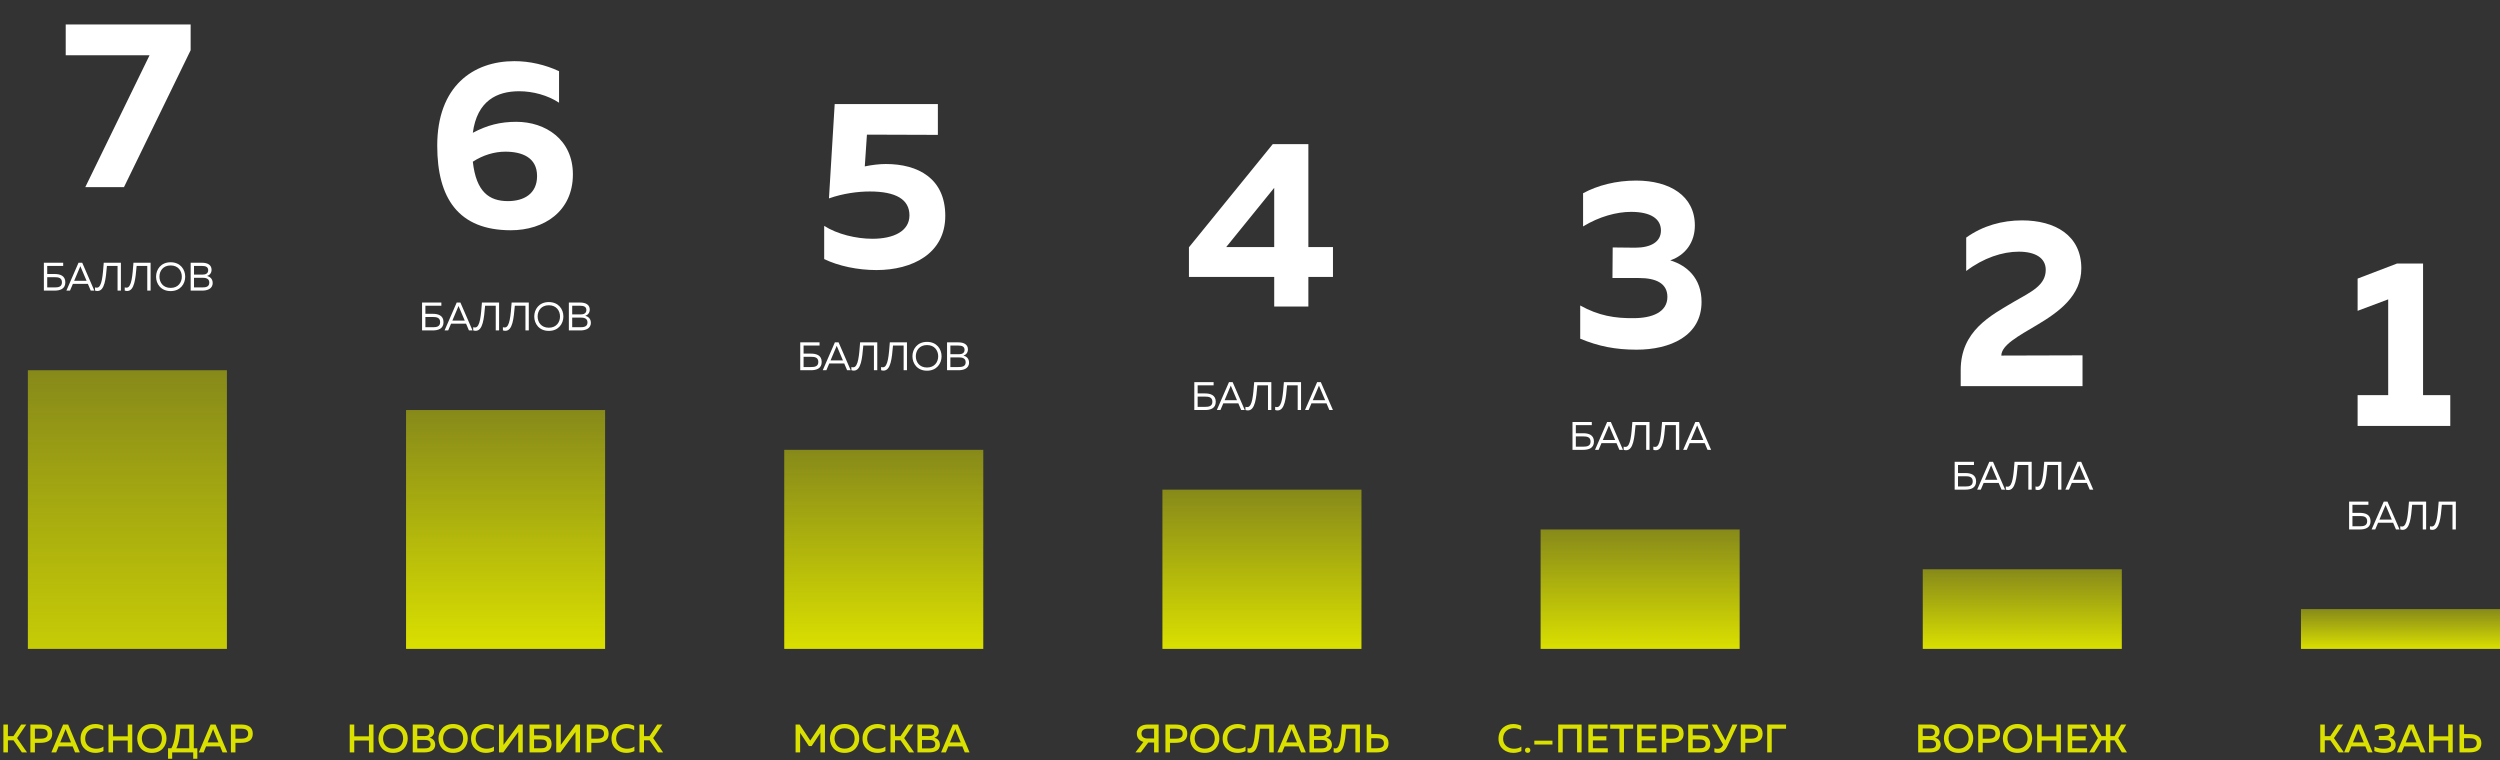 <?xml version="1.0" encoding="UTF-8"?> <svg xmlns="http://www.w3.org/2000/svg" width="628" height="191" viewBox="0 0 628 191" fill="none"><rect x="0" y="0" width="628" height="191" fill="#333333" stroke="none"/> <rect x="7" y="93" width="50" height="70" fill="url(#paint0_linear_11_2)"></rect> <path d="M1.99 189H0.85V182H1.99V184.92H3.37L5.32 182H6.61L4.29 185.41L6.79 189H5.5L3.39 185.97H1.99V189ZM7.627 182H10.127C11.787 182 13.117 182.52 13.117 184.3C13.117 186.08 11.787 186.6 10.127 186.6H8.767V189H7.627V182ZM11.957 184.3C11.957 183.28 11.157 183.04 10.187 183.04H8.767V185.56H10.187C11.147 185.56 11.957 185.32 11.957 184.3ZM14.112 189H12.902L15.862 182H17.112L20.062 189H18.862L18.242 187.49H14.732L14.112 189ZM16.352 183.5L15.122 186.49H17.842L16.612 183.5C16.572 183.39 16.532 183.28 16.482 183.11C16.432 183.28 16.392 183.39 16.352 183.5ZM20.235 185.56C20.235 183.07 22.105 181.87 23.945 181.87C24.645 181.87 25.334 182.03 25.934 182.33V183.44C25.445 183.1 24.794 182.92 24.134 182.92C22.794 182.92 21.404 183.71 21.395 185.56C21.395 187.28 22.814 188.08 24.154 188.08C24.875 188.08 25.524 187.89 25.985 187.54V188.67C25.395 188.96 24.695 189.13 23.954 189.13C22.145 189.13 20.224 187.95 20.235 185.56ZM32.086 182H33.226V189H32.086V186.02H28.396V189H27.256V182H28.396V184.97H32.086V182ZM34.472 185.5C34.472 183.65 35.682 181.87 38.152 181.87C40.612 181.87 41.832 183.65 41.832 185.5C41.832 187.35 40.612 189.13 38.152 189.13C35.682 189.13 34.472 187.35 34.472 185.5ZM40.672 185.5C40.672 184.16 39.852 182.94 38.152 182.94C36.462 182.94 35.632 184.16 35.632 185.5C35.632 186.84 36.462 188.06 38.152 188.06C39.852 188.06 40.672 186.84 40.672 185.5ZM43.252 190.59H42.212V187.96H43.052C43.942 186.34 44.172 184.06 44.172 182H48.682V187.96H49.572V190.59H48.532V189H43.252V190.59ZM45.292 183.05C45.182 184.79 44.952 186.69 44.292 187.96H47.542V183.05H45.292ZM51.153 189H49.943L52.903 182H54.153L57.103 189H55.903L55.283 187.49H51.773L51.153 189ZM53.393 183.5L52.163 186.49H54.883L53.653 183.5C53.613 183.39 53.573 183.28 53.523 183.11C53.473 183.28 53.433 183.39 53.393 183.5ZM58.008 182H60.508C62.168 182 63.498 182.52 63.498 184.3C63.498 186.08 62.168 186.6 60.508 186.6H59.148V189H58.008V182ZM62.338 184.3C62.338 183.28 61.538 183.04 60.568 183.04H59.148V185.56H60.568C61.528 185.56 62.338 185.32 62.338 184.3Z" fill="#DAE000"></path> <path d="M92.68 182H93.82V189H92.68V186.02H88.99V189H87.85V182H88.99V184.97H92.68V182ZM95.066 185.5C95.066 183.65 96.276 181.87 98.746 181.87C101.206 181.87 102.426 183.65 102.426 185.5C102.426 187.35 101.206 189.13 98.746 189.13C96.276 189.13 95.066 187.35 95.066 185.5ZM101.266 185.5C101.266 184.16 100.446 182.94 98.746 182.94C97.056 182.94 96.226 184.16 96.226 185.5C96.226 186.84 97.056 188.06 98.746 188.06C100.446 188.06 101.266 186.84 101.266 185.5ZM103.68 182H106.64C108.1 182 109.04 182.58 109.04 183.77C109.04 184.62 108.53 185.12 107.94 185.31C108.57 185.49 109.32 185.97 109.32 187.06C109.32 188.65 107.77 189 106.66 189H103.68V182ZM108.16 186.94C108.16 186.01 107.34 185.87 106.71 185.87H104.82V188H106.55C107.33 188 108.16 187.91 108.16 186.94ZM107.88 183.95C107.88 183.25 107.36 182.99 106.52 182.99H104.82V184.9L106.68 184.91C107.34 184.91 107.88 184.63 107.88 183.95ZM110.144 185.5C110.144 183.65 111.354 181.87 113.824 181.87C116.284 181.87 117.504 183.65 117.504 185.5C117.504 187.35 116.284 189.13 113.824 189.13C111.354 189.13 110.144 187.35 110.144 185.5ZM116.344 185.5C116.344 184.16 115.524 182.94 113.824 182.94C112.134 182.94 111.304 184.16 111.304 185.5C111.304 186.84 112.134 188.06 113.824 188.06C115.524 188.06 116.344 186.84 116.344 185.5ZM118.328 185.56C118.328 183.07 120.198 181.87 122.038 181.87C122.738 181.87 123.428 182.03 124.028 182.33V183.44C123.538 183.1 122.888 182.92 122.228 182.92C120.888 182.92 119.498 183.71 119.488 185.56C119.488 187.28 120.908 188.08 122.248 188.08C122.968 188.08 123.618 187.89 124.078 187.54V188.67C123.488 188.96 122.788 189.13 122.048 189.13C120.238 189.13 118.318 187.95 118.328 185.56ZM131.32 189H130.18V184.64C130.18 184.39 130.18 184.12 130.19 183.88L126.42 189H125.35V182H126.49V186.35C126.49 186.61 126.49 186.88 126.48 187.12L130.25 182H131.32V189ZM134.156 184.72H135.876C137.206 184.72 138.556 185.14 138.556 186.87C138.556 188.59 137.206 189 135.876 189H133.016V182H138.006V183.05H134.156V184.72ZM134.156 187.96H135.896C136.646 187.96 137.396 187.83 137.396 186.87C137.396 185.9 136.636 185.76 135.896 185.76H134.156V187.96ZM145.705 189H144.565V184.64C144.565 184.39 144.565 184.12 144.575 183.88L140.805 189H139.735V182H140.875V186.35C140.875 186.61 140.875 186.88 140.865 187.12L144.635 182H145.705V189ZM147.401 182H149.901C151.561 182 152.891 182.52 152.891 184.3C152.891 186.08 151.561 186.6 149.901 186.6H148.541V189H147.401V182ZM151.731 184.3C151.731 183.28 150.931 183.04 149.961 183.04H148.541V185.56H149.961C150.921 185.56 151.731 185.32 151.731 184.3ZM153.611 185.56C153.611 183.07 155.481 181.87 157.321 181.87C158.021 181.87 158.711 182.03 159.311 182.33V183.44C158.821 183.1 158.171 182.92 157.511 182.92C156.171 182.92 154.781 183.71 154.771 185.56C154.771 187.28 156.191 188.08 157.531 188.08C158.251 188.08 158.901 187.89 159.361 187.54V188.67C158.771 188.96 158.071 189.13 157.331 189.13C155.521 189.13 153.601 187.95 153.611 185.56ZM161.773 189H160.633V182H161.773V184.92H163.153L165.103 182H166.393L164.073 185.41L166.573 189H165.283L163.173 185.97H161.773V189Z" fill="#DAE000"></path> <path d="M206.2 182H207.23V189H206.09V184.1L203.88 187.42H203.2L200.99 184.09V189H199.85V182H200.88L203.54 186.01L206.2 182ZM208.482 185.5C208.482 183.65 209.692 181.87 212.162 181.87C214.622 181.87 215.842 183.65 215.842 185.5C215.842 187.35 214.622 189.13 212.162 189.13C209.692 189.13 208.482 187.35 208.482 185.5ZM214.682 185.5C214.682 184.16 213.862 182.94 212.162 182.94C210.472 182.94 209.642 184.16 209.642 185.5C209.642 186.84 210.472 188.06 212.162 188.06C213.862 188.06 214.682 186.84 214.682 185.5ZM216.666 185.56C216.666 183.07 218.536 181.87 220.376 181.87C221.076 181.87 221.766 182.03 222.366 182.33V183.44C221.876 183.1 221.226 182.92 220.566 182.92C219.226 182.92 217.836 183.71 217.826 185.56C217.826 187.28 219.246 188.08 220.586 188.08C221.306 188.08 221.956 187.89 222.416 187.54V188.67C221.826 188.96 221.126 189.13 220.386 189.13C218.576 189.13 216.656 187.95 216.666 185.56ZM224.828 189H223.688V182H224.828V184.92H226.208L228.158 182H229.448L227.128 185.41L229.628 189H228.338L226.228 185.97H224.828V189ZM230.465 182H233.425C234.885 182 235.825 182.58 235.825 183.77C235.825 184.62 235.315 185.12 234.725 185.31C235.355 185.49 236.105 185.97 236.105 187.06C236.105 188.65 234.555 189 233.445 189H230.465V182ZM234.945 186.94C234.945 186.01 234.125 185.87 233.495 185.87H231.605V188H233.335C234.115 188 234.945 187.91 234.945 186.94ZM234.665 183.95C234.665 183.25 234.145 182.99 233.305 182.99H231.605V184.9L233.465 184.91C234.125 184.91 234.665 184.63 234.665 183.95ZM237.604 189H236.394L239.354 182H240.604L243.554 189H242.354L241.734 187.49H238.224L237.604 189ZM239.844 183.5L238.614 186.49H241.334L240.104 183.5C240.064 183.39 240.024 183.28 239.974 183.11C239.924 183.28 239.884 183.39 239.844 183.5Z" fill="#DAE000"></path> <path d="M286.57 189H285.22L287.23 186.37C286.28 186.1 285.58 185.44 285.58 184.28C285.58 182.67 286.88 182 288.32 182H291.05V189H289.91V186.52H288.45L286.57 189ZM286.74 184.28C286.74 185.14 287.42 185.51 288.3 185.51H289.91V183.04H288.3C287.42 183.04 286.74 183.41 286.74 184.28ZM292.754 182H295.254C296.914 182 298.244 182.52 298.244 184.3C298.244 186.08 296.914 186.6 295.254 186.6H293.894V189H292.754V182ZM297.084 184.3C297.084 183.28 296.284 183.04 295.314 183.04H293.894V185.56H295.314C296.274 185.56 297.084 185.32 297.084 184.3ZM298.945 185.5C298.945 183.65 300.155 181.87 302.625 181.87C305.085 181.87 306.305 183.65 306.305 185.5C306.305 187.35 305.085 189.13 302.625 189.13C300.155 189.13 298.945 187.35 298.945 185.5ZM305.145 185.5C305.145 184.16 304.325 182.94 302.625 182.94C300.935 182.94 300.105 184.16 300.105 185.5C300.105 186.84 300.935 188.06 302.625 188.06C304.325 188.06 305.145 186.84 305.145 185.5ZM307.129 185.56C307.129 183.07 308.999 181.87 310.839 181.87C311.539 181.87 312.229 182.03 312.829 182.33V183.44C312.339 183.1 311.689 182.92 311.029 182.92C309.689 182.92 308.299 183.71 308.289 185.56C308.289 187.28 309.709 188.08 311.049 188.08C311.769 188.08 312.419 187.89 312.879 187.54V188.67C312.289 188.96 311.589 189.13 310.849 189.13C309.039 189.13 307.119 187.95 307.129 185.56ZM315.431 182H319.961V189H318.821V183.05H316.501C316.231 186.15 315.951 189.09 314.061 189.1C313.851 189.1 313.621 189.06 313.371 188.98V187.93C313.511 187.98 313.641 188 313.851 188C315.081 187.96 315.211 184.8 315.431 182ZM322.081 189H320.871L323.831 182H325.081L328.031 189H326.831L326.211 187.49H322.701L322.081 189ZM324.321 183.5L323.091 186.49H325.811L324.581 183.5C324.541 183.39 324.501 183.28 324.451 183.11C324.401 183.28 324.361 183.39 324.321 183.5ZM328.936 182H331.896C333.356 182 334.296 182.58 334.296 183.77C334.296 184.62 333.786 185.12 333.196 185.31C333.826 185.49 334.576 185.97 334.576 187.06C334.576 188.65 333.026 189 331.916 189H328.936V182ZM333.416 186.94C333.416 186.01 332.596 185.87 331.966 185.87H330.076V188H331.806C332.586 188 333.416 187.91 333.416 186.94ZM333.136 183.95C333.136 183.25 332.616 182.99 331.776 182.99H330.076V184.9L331.936 184.91C332.596 184.91 333.136 184.63 333.136 183.95ZM337.081 182H341.611V189H340.471V183.05H338.151C337.881 186.15 337.601 189.09 335.711 189.1C335.501 189.1 335.271 189.06 335.021 188.98V187.93C335.161 187.98 335.291 188 335.501 188C336.731 187.96 336.861 184.8 337.081 182ZM345.811 189H343.311V182H344.451V184.4H345.811C347.471 184.41 348.801 184.92 348.801 186.7C348.801 188.47 347.471 189 345.811 189ZM344.451 185.44V187.96H345.871C346.841 187.96 347.641 187.72 347.641 186.7C347.641 185.68 346.831 185.44 345.871 185.44H344.451Z" fill="#DAE000"></path> <path d="M376.42 185.56C376.42 183.07 378.29 181.87 380.13 181.87C380.83 181.87 381.52 182.03 382.12 182.33V183.44C381.63 183.1 380.98 182.92 380.32 182.92C378.98 182.92 377.59 183.71 377.58 185.56C377.58 187.28 379 188.08 380.34 188.08C381.06 188.08 381.71 187.89 382.17 187.54V188.67C381.58 188.96 380.88 189.13 380.14 189.13C378.33 189.13 376.41 187.95 376.42 185.56ZM384.422 188.45C384.422 188.9 384.112 189.11 383.752 189.11C383.392 189.11 383.072 188.9 383.072 188.45C383.072 188.02 383.392 187.81 383.752 187.81C384.112 187.81 384.422 188.02 384.422 188.45ZM389.978 187.02H385.418V186.06H389.978V187.02ZM392.56 189H391.42V182H397.3V189H396.16V183.05H392.56V189ZM398.998 182H403.818V183.04H400.138V184.95H403.518V185.99H400.138V187.96H403.878V189H398.998V182ZM404.48 182H410.25V183.05H407.94V189H406.8V183.05H404.48V182ZM411.245 182H416.065V183.04H412.385V184.95H415.765V185.99H412.385V187.96H416.125V189H411.245V182ZM417.436 182H419.936C421.596 182 422.926 182.52 422.926 184.3C422.926 186.08 421.596 186.6 419.936 186.6H418.576V189H417.436V182ZM421.766 184.3C421.766 183.28 420.966 183.04 419.996 183.04H418.576V185.56H419.996C420.956 185.56 421.766 185.32 421.766 184.3ZM425.217 184.72H426.937C428.267 184.72 429.617 185.14 429.617 186.87C429.617 188.59 428.267 189 426.937 189H424.077V182H429.067V183.05H425.217V184.72ZM425.217 187.96H426.957C427.707 187.96 428.457 187.83 428.457 186.87C428.457 185.9 427.697 185.76 426.957 185.76H425.217V187.96ZM433.905 187.41C433.285 188.74 432.485 189.13 431.655 189.13C431.335 189.13 430.985 189.07 430.655 188.97V187.96C430.895 188.04 431.185 188.09 431.465 188.09C432.045 188.09 432.425 187.87 432.705 187.31L432.835 187.05L429.995 182H431.265L433.415 186L435.205 182H436.445L433.905 187.41ZM437.28 182H439.78C441.44 182 442.77 182.52 442.77 184.3C442.77 186.08 441.44 186.6 439.78 186.6H438.42V189H437.28V182ZM441.61 184.3C441.61 183.28 440.81 183.04 439.84 183.04H438.42V185.56H439.84C440.8 185.56 441.61 185.32 441.61 184.3ZM445.06 189H443.92V182H448.66V183.05H445.06V189Z" fill="#DAE000"></path> <path d="M481.85 182H484.81C486.27 182 487.21 182.58 487.21 183.77C487.21 184.62 486.7 185.12 486.11 185.31C486.74 185.49 487.49 185.97 487.49 187.06C487.49 188.65 485.94 189 484.83 189H481.85V182ZM486.33 186.94C486.33 186.01 485.51 185.87 484.88 185.87H482.99V188H484.72C485.5 188 486.33 187.91 486.33 186.94ZM486.05 183.95C486.05 183.25 485.53 182.99 484.69 182.99H482.99V184.9L484.85 184.91C485.51 184.91 486.05 184.63 486.05 183.95ZM488.314 185.5C488.314 183.65 489.524 181.87 491.994 181.87C494.454 181.87 495.674 183.65 495.674 185.5C495.674 187.35 494.454 189.13 491.994 189.13C489.524 189.13 488.314 187.35 488.314 185.5ZM494.514 185.5C494.514 184.16 493.694 182.94 491.994 182.94C490.304 182.94 489.474 184.16 489.474 185.5C489.474 186.84 490.304 188.06 491.994 188.06C493.694 188.06 494.514 186.84 494.514 185.5ZM496.928 182H499.428C501.088 182 502.418 182.52 502.418 184.3C502.418 186.08 501.088 186.6 499.428 186.6H498.068V189H496.928V182ZM501.258 184.3C501.258 183.28 500.458 183.04 499.488 183.04H498.068V185.56H499.488C500.448 185.56 501.258 185.32 501.258 184.3ZM503.119 185.5C503.119 183.65 504.329 181.87 506.799 181.87C509.259 181.87 510.479 183.65 510.479 185.5C510.479 187.35 509.259 189.13 506.799 189.13C504.329 189.13 503.119 187.35 503.119 185.5ZM509.319 185.5C509.319 184.16 508.499 182.94 506.799 182.94C505.109 182.94 504.279 184.16 504.279 185.5C504.279 186.84 505.109 188.06 506.799 188.06C508.499 188.06 509.319 186.84 509.319 185.5ZM516.563 182H517.703V189H516.563V186.02H512.873V189H511.733V182H512.873V184.97H516.563V182ZM519.399 182H524.219V183.04H520.539V184.95H523.919V185.99H520.539V187.96H524.279V189H519.399V182ZM526.09 189H524.8L526.99 185.41L524.98 182H526.26L527.91 184.92H528.98V182H530.12V184.92H531.18L532.83 182H534.12L532.1 185.41L534.29 189H533.01L531.17 185.97H530.12V189H528.98V185.97H527.92L526.09 189Z" fill="#DAE000"></path> <path d="M583.99 189H582.85V182H583.99V184.92H585.37L587.32 182H588.61L586.29 185.41L588.79 189H587.5L585.39 185.97H583.99V189ZM590.047 189H588.837L591.797 182H593.047L595.997 189H594.797L594.177 187.49H590.667L590.047 189ZM592.287 183.5L591.057 186.49H593.777L592.547 183.5C592.507 183.39 592.467 183.28 592.417 183.11C592.367 183.28 592.327 183.39 592.287 183.5ZM601.803 187.1C601.803 188.64 600.323 189.13 598.983 189.13C598.093 189.13 597.293 189 596.443 188.68V187.57C597.283 187.97 598.073 188.08 598.893 188.07C599.753 188.07 600.643 187.85 600.643 186.96C600.643 186.12 599.853 185.9 599.053 185.9H597.553V184.86H598.953C599.803 184.86 600.363 184.54 600.363 183.91C600.363 183.19 599.733 182.93 598.753 182.93C598.033 182.92 597.363 183.06 596.563 183.44V182.32C597.323 182 598.053 181.87 598.843 181.87C600.403 181.87 601.523 182.48 601.523 183.75C601.523 184.56 601.043 185.1 600.383 185.32C601.063 185.48 601.803 186.01 601.803 187.1ZM603.309 189H602.099L605.059 182H606.309L609.259 189H608.059L607.439 187.49H603.929L603.309 189ZM605.549 183.5L604.319 186.49H607.039L605.809 183.5C605.769 183.39 605.729 183.28 605.679 183.11C605.629 183.28 605.589 183.39 605.549 183.5ZM614.994 182H616.134V189H614.994V186.02H611.304V189H610.164V182H611.304V184.97H614.994V182ZM620.33 189H617.83V182H618.97V184.4H620.33C621.99 184.41 623.32 184.92 623.32 186.7C623.32 188.47 621.99 189 620.33 189ZM618.97 185.44V187.96H620.39C621.36 187.96 622.16 187.72 622.16 186.7C622.16 185.68 621.35 185.44 620.39 185.44H618.97Z" fill="#DAE000"></path> <rect x="102" y="103" width="50" height="60" fill="url(#paint1_linear_11_2)"></rect> <rect x="197" y="113" width="50" height="50" fill="url(#paint2_linear_11_2)"></rect> <rect x="292" y="123" width="50" height="40" fill="url(#paint3_linear_11_2)"></rect> <rect x="387" y="133" width="50" height="30" fill="url(#paint4_linear_11_2)"></rect> <rect x="483" y="143" width="50" height="20" fill="url(#paint5_linear_11_2)"></rect> <rect x="578" y="153" width="50" height="10" fill="url(#paint6_linear_11_2)"></rect> <path d="M16.508 6.14H47.888V12.62L31.148 47H21.428L37.568 13.88H16.508V6.14Z" fill="white"></path> <path d="M118.772 33.36C122.372 31.44 125.672 30.6 129.692 30.6C137.012 30.6 143.912 35.04 143.912 43.8C143.912 53.1 136.652 57.84 128.312 57.84C115.172 57.84 109.832 49.8 109.832 36.6C109.832 21.66 118.832 15.36 129.212 15.36C133.052 15.36 136.952 16.26 140.432 17.88V25.8C137.612 23.94 133.892 22.92 130.412 22.92C124.892 22.92 119.852 25.26 118.772 33.36ZM118.772 40.62C119.612 48.24 122.912 50.52 127.592 50.52C131.552 50.52 134.912 48.72 134.912 44.22C134.912 39.54 131.132 38.1 126.932 38.1C124.232 38.1 121.352 38.94 118.772 40.62Z" fill="white"></path> <path d="M209.674 26.14H235.594V33.88L217.774 33.82L217.234 41.8C218.974 41.44 220.834 41.2 222.514 41.2C230.674 41.2 237.454 44.86 237.454 54.22C237.454 63.7 229.174 67.84 220.174 67.84C215.434 67.84 210.634 66.82 207.034 65.08V56.74C210.334 58.84 215.074 59.98 219.154 59.98C224.494 59.98 228.454 58.06 228.454 54.1C228.454 50.08 225.034 48.1 218.494 48.1C215.554 48.1 211.774 48.58 208.234 49.84L209.674 26.14Z" fill="white"></path> <path d="M319.722 36.2H328.662V62.06H334.842V69.56H328.662V77H320.082V69.56H298.662V62.12L319.722 36.2ZM320.082 62.06V47.18L308.022 62.06H320.082Z" fill="white"></path> <path d="M425.749 56.64C425.749 60.84 423.409 64.08 419.569 65.4C423.709 66.66 427.429 69.84 427.429 75.84C427.429 84.42 419.509 87.84 411.109 87.84C405.829 87.84 401.569 87 396.949 85.08V76.74C401.569 79.32 405.709 79.98 410.389 79.92C415.009 79.92 418.849 78.42 418.849 74.58C418.849 71.1 415.849 69.84 411.769 69.84H405.049L405.109 62.16L410.749 62.22C414.769 62.22 417.229 60.72 417.229 57.9C417.229 54.96 414.649 53.22 409.729 53.22C406.069 53.22 401.689 54.42 397.669 56.88V48.54C401.329 46.56 405.949 45.36 410.989 45.36C419.449 45.36 425.749 49.2 425.749 56.64Z" fill="white"></path> <path d="M493.909 59.68C498.109 56.68 502.969 55.36 507.949 55.36C516.169 55.36 522.829 59.08 522.829 67.42C522.829 74.32 517.129 78.4 511.789 81.58C506.929 84.46 502.789 86.68 502.729 89.32L523.129 89.26V97H492.529V92.98C492.529 83.14 499.969 79.3 505.969 75.76C510.229 73.3 513.889 71.68 513.889 67.78C513.889 64.78 511.249 63.22 507.109 63.22C503.029 63.22 498.229 64.78 493.909 68.08V59.68Z" fill="white"></path> <path d="M602.132 66.2H608.672V99.26H615.512V107H592.232V99.26H599.912V75.2L592.232 78.08V69.98L602.132 66.2Z" fill="white"></path> <path d="M11.861 68.83H13.721C15.011 68.83 16.411 69.21 16.411 70.92C16.411 72.63 15.011 73 13.721 73H11.021V66H15.871V66.8H11.861V68.83ZM11.861 72.2H13.761C14.651 72.2 15.561 72.06 15.561 70.92C15.561 69.77 14.641 69.63 13.761 69.63H11.861V72.2ZM17.584 73H16.674L19.724 66H20.654L23.695 73H22.794L22.075 71.31H18.305L17.584 73ZM20.075 67.13L18.634 70.53H21.744L20.294 67.13C20.255 67.04 20.224 66.96 20.184 66.86C20.145 66.96 20.114 67.04 20.075 67.13ZM26.061 66H30.371V73H29.531V66.8H26.861C26.581 69.99 26.321 73.09 24.491 73.1C24.301 73.1 24.091 73.07 23.871 72.99V72.19C24.011 72.24 24.131 72.26 24.351 72.26C25.621 72.26 25.821 69.09 26.061 66ZM33.522 66H37.832V73H36.992V66.8H34.322C34.042 69.99 33.782 73.09 31.952 73.1C31.762 73.1 31.552 73.07 31.332 72.99V72.19C31.472 72.24 31.592 72.26 31.812 72.26C33.082 72.26 33.282 69.09 33.522 66ZM39.203 69.5C39.203 67.69 40.413 65.88 42.863 65.88C45.313 65.88 46.523 67.69 46.523 69.5C46.523 71.31 45.313 73.12 42.863 73.12C40.413 73.12 39.203 71.31 39.203 69.5ZM45.673 69.5C45.673 68.06 44.763 66.68 42.863 66.68C40.963 66.68 40.053 68.06 40.053 69.5C40.053 70.94 40.963 72.32 42.863 72.32C44.763 72.32 45.673 70.94 45.673 69.5ZM47.896 66H50.766C52.196 66 53.146 66.59 53.146 67.77C53.146 68.66 52.576 69.16 52.026 69.32C52.606 69.48 53.426 69.94 53.426 71.08C53.426 72.67 51.866 73 50.846 73H47.896V66ZM52.576 70.99C52.576 69.9 51.576 69.78 50.906 69.78H48.736V72.2H50.676C51.556 72.2 52.576 72.14 52.576 70.99ZM52.296 67.89C52.296 67.06 51.686 66.8 50.696 66.8H48.736V68.98H50.926C51.656 68.98 52.296 68.69 52.296 67.89Z" fill="white"></path> <path d="M106.861 78.83H108.721C110.011 78.83 111.411 79.21 111.411 80.92C111.411 82.63 110.011 83 108.721 83H106.021V76H110.871V76.8H106.861V78.83ZM106.861 82.2H108.761C109.651 82.2 110.561 82.06 110.561 80.92C110.561 79.77 109.641 79.63 108.761 79.63H106.861V82.2ZM112.584 83H111.674L114.724 76H115.654L118.694 83H117.794L117.074 81.31H113.304L112.584 83ZM115.074 77.13L113.634 80.53H116.744L115.294 77.13C115.254 77.04 115.224 76.96 115.184 76.86C115.144 76.96 115.114 77.04 115.074 77.13ZM121.061 76H125.371V83H124.531V76.8H121.861C121.581 79.99 121.321 83.09 119.491 83.1C119.301 83.1 119.091 83.07 118.871 82.99V82.19C119.011 82.24 119.131 82.26 119.351 82.26C120.621 82.26 120.821 79.09 121.061 76ZM128.522 76H132.832V83H131.992V76.8H129.322C129.042 79.99 128.782 83.09 126.952 83.1C126.762 83.1 126.552 83.07 126.332 82.99V82.19C126.472 82.24 126.592 82.26 126.812 82.26C128.082 82.26 128.282 79.09 128.522 76ZM134.203 79.5C134.203 77.69 135.413 75.88 137.863 75.88C140.313 75.88 141.523 77.69 141.523 79.5C141.523 81.31 140.313 83.12 137.863 83.12C135.413 83.12 134.203 81.31 134.203 79.5ZM140.673 79.5C140.673 78.06 139.763 76.68 137.863 76.68C135.963 76.68 135.053 78.06 135.053 79.5C135.053 80.94 135.963 82.32 137.863 82.32C139.763 82.32 140.673 80.94 140.673 79.5ZM142.896 76H145.766C147.196 76 148.146 76.59 148.146 77.77C148.146 78.66 147.576 79.16 147.026 79.32C147.606 79.48 148.426 79.94 148.426 81.08C148.426 82.67 146.866 83 145.846 83H142.896V76ZM147.576 80.99C147.576 79.9 146.576 79.78 145.906 79.78H143.736V82.2H145.676C146.556 82.2 147.576 82.14 147.576 80.99ZM147.296 77.89C147.296 77.06 146.686 76.8 145.696 76.8H143.736V78.98H145.926C146.656 78.98 147.296 78.69 147.296 77.89Z" fill="white"></path> <path d="M201.861 88.83H203.721C205.011 88.83 206.411 89.21 206.411 90.92C206.411 92.63 205.011 93 203.721 93H201.021V86H205.871V86.8H201.861V88.83ZM201.861 92.2H203.761C204.651 92.2 205.561 92.06 205.561 90.92C205.561 89.77 204.641 89.63 203.761 89.63H201.861V92.2ZM207.584 93H206.674L209.724 86H210.654L213.694 93H212.794L212.074 91.31H208.304L207.584 93ZM210.074 87.13L208.634 90.53H211.744L210.294 87.13C210.254 87.04 210.224 86.96 210.184 86.86C210.144 86.96 210.114 87.04 210.074 87.13ZM216.061 86H220.371V93H219.531V86.8H216.861C216.581 89.99 216.321 93.09 214.491 93.1C214.301 93.1 214.091 93.07 213.871 92.99V92.19C214.011 92.24 214.131 92.26 214.351 92.26C215.621 92.26 215.821 89.09 216.061 86ZM223.522 86H227.832V93H226.992V86.8H224.322C224.042 89.99 223.782 93.09 221.952 93.1C221.762 93.1 221.552 93.07 221.332 92.99V92.19C221.472 92.24 221.592 92.26 221.812 92.26C223.082 92.26 223.282 89.09 223.522 86ZM229.203 89.5C229.203 87.69 230.413 85.88 232.863 85.88C235.313 85.88 236.523 87.69 236.523 89.5C236.523 91.31 235.313 93.12 232.863 93.12C230.413 93.12 229.203 91.31 229.203 89.5ZM235.673 89.5C235.673 88.06 234.763 86.68 232.863 86.68C230.963 86.68 230.053 88.06 230.053 89.5C230.053 90.94 230.963 92.32 232.863 92.32C234.763 92.32 235.673 90.94 235.673 89.5ZM237.896 86H240.766C242.196 86 243.146 86.59 243.146 87.77C243.146 88.66 242.576 89.16 242.026 89.32C242.606 89.48 243.426 89.94 243.426 91.08C243.426 92.67 241.866 93 240.846 93H237.896V86ZM242.576 90.99C242.576 89.9 241.576 89.78 240.906 89.78H238.736V92.2H240.676C241.556 92.2 242.576 92.14 242.576 90.99ZM242.296 87.89C242.296 87.06 241.686 86.8 240.696 86.8H238.736V88.98H240.926C241.656 88.98 242.296 88.69 242.296 87.89Z" fill="white"></path> <path d="M300.85 98.83H302.71C304 98.83 305.4 99.21 305.4 100.92C305.4 102.63 304 103 302.71 103H300.01V96H304.86V96.8H300.85V98.83ZM300.85 102.2H302.75C303.64 102.2 304.55 102.06 304.55 100.92C304.55 99.77 303.63 99.63 302.75 99.63H300.85V102.2ZM306.574 103H305.664L308.714 96H309.644L312.684 103H311.784L311.064 101.31H307.294L306.574 103ZM309.064 97.13L307.624 100.53H310.734L309.284 97.13C309.244 97.04 309.214 96.96 309.174 96.86C309.134 96.96 309.104 97.04 309.064 97.13ZM315.05 96H319.36V103H318.52V96.8H315.85C315.57 99.99 315.31 103.09 313.48 103.1C313.29 103.1 313.08 103.07 312.86 102.99V102.19C313 102.24 313.12 102.26 313.34 102.26C314.61 102.26 314.81 99.09 315.05 96ZM322.511 96H326.821V103H325.981V96.8H323.311C323.031 99.99 322.771 103.09 320.941 103.1C320.751 103.1 320.541 103.07 320.321 102.99V102.19C320.461 102.24 320.581 102.26 320.801 102.26C322.071 102.26 322.271 99.09 322.511 96ZM328.722 103H327.812L330.862 96H331.792L334.832 103H333.932L333.212 101.31H329.442L328.722 103ZM331.212 97.13L329.772 100.53H332.882L331.432 97.13C331.392 97.04 331.362 96.96 331.322 96.86C331.282 96.96 331.252 97.04 331.212 97.13Z" fill="white"></path> <path d="M395.85 108.83H397.71C399 108.83 400.4 109.21 400.4 110.92C400.4 112.63 399 113 397.71 113H395.01V106H399.86V106.8H395.85V108.83ZM395.85 112.2H397.75C398.64 112.2 399.55 112.06 399.55 110.92C399.55 109.77 398.63 109.63 397.75 109.63H395.85V112.2ZM401.574 113H400.664L403.714 106H404.644L407.684 113H406.784L406.064 111.31H402.294L401.574 113ZM404.064 107.13L402.624 110.53H405.734L404.284 107.13C404.244 107.04 404.214 106.96 404.174 106.86C404.134 106.96 404.104 107.04 404.064 107.13ZM410.05 106H414.36V113H413.52V106.8H410.85C410.57 109.99 410.31 113.09 408.48 113.1C408.29 113.1 408.08 113.07 407.86 112.99V112.19C408 112.24 408.12 112.26 408.34 112.26C409.61 112.26 409.81 109.09 410.05 106ZM417.511 106H421.821V113H420.981V106.8H418.311C418.031 109.99 417.771 113.09 415.941 113.1C415.751 113.1 415.541 113.07 415.321 112.99V112.19C415.461 112.24 415.581 112.26 415.801 112.26C417.071 112.26 417.271 109.09 417.511 106ZM423.722 113H422.812L425.862 106H426.792L429.832 113H428.932L428.212 111.31H424.442L423.722 113ZM426.212 107.13L424.772 110.53H427.882L426.432 107.13C426.392 107.04 426.362 106.96 426.322 106.86C426.282 106.96 426.252 107.04 426.212 107.13Z" fill="white"></path> <path d="M491.85 118.83H493.71C495 118.83 496.4 119.21 496.4 120.92C496.4 122.63 495 123 493.71 123H491.01V116H495.86V116.8H491.85V118.83ZM491.85 122.2H493.75C494.64 122.2 495.55 122.06 495.55 120.92C495.55 119.77 494.63 119.63 493.75 119.63H491.85V122.2ZM497.574 123H496.664L499.714 116H500.644L503.684 123H502.784L502.064 121.31H498.294L497.574 123ZM500.064 117.13L498.624 120.53H501.734L500.284 117.13C500.244 117.04 500.214 116.96 500.174 116.86C500.134 116.96 500.104 117.04 500.064 117.13ZM506.05 116H510.36V123H509.52V116.8H506.85C506.57 119.99 506.31 123.09 504.48 123.1C504.29 123.1 504.08 123.07 503.86 122.99V122.19C504 122.24 504.12 122.26 504.34 122.26C505.61 122.26 505.81 119.09 506.05 116ZM513.511 116H517.821V123H516.981V116.8H514.311C514.031 119.99 513.771 123.09 511.941 123.1C511.751 123.1 511.541 123.07 511.321 122.99V122.19C511.461 122.24 511.581 122.26 511.801 122.26C513.071 122.26 513.271 119.09 513.511 116ZM519.722 123H518.812L521.862 116H522.792L525.832 123H524.932L524.212 121.31H520.442L519.722 123ZM522.212 117.13L520.772 120.53H523.882L522.432 117.13C522.392 117.04 522.362 116.96 522.322 116.86C522.282 116.96 522.252 117.04 522.212 117.13Z" fill="white"></path> <path d="M590.934 128.83H592.794C594.084 128.83 595.484 129.21 595.484 130.92C595.484 132.63 594.084 133 592.794 133H590.094V126H594.944V126.8H590.934V128.83ZM590.934 132.2H592.834C593.724 132.2 594.634 132.06 594.634 130.92C594.634 129.77 593.714 129.63 592.834 129.63H590.934V132.2ZM596.658 133H595.748L598.798 126H599.728L602.768 133H601.868L601.148 131.31H597.378L596.658 133ZM599.148 127.13L597.708 130.53H600.818L599.368 127.13C599.328 127.04 599.298 126.96 599.258 126.86C599.218 126.96 599.188 127.04 599.148 127.13ZM605.134 126H609.444V133H608.604V126.8H605.934C605.654 129.99 605.394 133.09 603.564 133.1C603.374 133.1 603.164 133.07 602.944 132.99V132.19C603.084 132.24 603.204 132.26 603.424 132.26C604.694 132.26 604.894 129.09 605.134 126ZM612.595 126H616.905V133H616.065V126.8H613.395C613.115 129.99 612.855 133.09 611.025 133.1C610.835 133.1 610.625 133.07 610.405 132.99V132.19C610.545 132.24 610.665 132.26 610.885 132.26C612.155 132.26 612.355 129.09 612.595 126Z" fill="white"></path> <defs> <linearGradient id="paint0_linear_11_2" x1="32" y1="93" x2="32" y2="163" gradientUnits="userSpaceOnUse"> <stop stop-color="#DAE000" stop-opacity="0.5"></stop> <stop offset="1" stop-color="#DAE000" stop-opacity="0.883"></stop> <stop offset="1" stop-color="#DAE000"></stop> </linearGradient> <linearGradient id="paint1_linear_11_2" x1="127" y1="103" x2="127" y2="163" gradientUnits="userSpaceOnUse"> <stop stop-color="#DAE000" stop-opacity="0.5"></stop> <stop offset="0.767" stop-color="#DAE000" stop-opacity="0.883"></stop> <stop offset="1" stop-color="#DAE000"></stop> </linearGradient> <linearGradient id="paint2_linear_11_2" x1="222" y1="113" x2="222" y2="163" gradientUnits="userSpaceOnUse"> <stop stop-color="#DAE000" stop-opacity="0.5"></stop> <stop offset="0.767" stop-color="#DAE000" stop-opacity="0.883"></stop> <stop offset="1" stop-color="#DAE000"></stop> </linearGradient> <linearGradient id="paint3_linear_11_2" x1="317" y1="123" x2="317" y2="163" gradientUnits="userSpaceOnUse"> <stop stop-color="#DAE000" stop-opacity="0.5"></stop> <stop offset="0.767" stop-color="#DAE000" stop-opacity="0.883"></stop> <stop offset="1" stop-color="#DAE000"></stop> </linearGradient> <linearGradient id="paint4_linear_11_2" x1="412" y1="133" x2="412" y2="163" gradientUnits="userSpaceOnUse"> <stop stop-color="#DAE000" stop-opacity="0.5"></stop> <stop offset="0.767" stop-color="#DAE000" stop-opacity="0.883"></stop> <stop offset="1" stop-color="#DAE000"></stop> </linearGradient> <linearGradient id="paint5_linear_11_2" x1="508" y1="143" x2="508" y2="163" gradientUnits="userSpaceOnUse"> <stop stop-color="#DAE000" stop-opacity="0.5"></stop> <stop offset="0.767" stop-color="#DAE000" stop-opacity="0.883"></stop> <stop offset="1" stop-color="#DAE000"></stop> </linearGradient> <linearGradient id="paint6_linear_11_2" x1="603" y1="153" x2="603" y2="163" gradientUnits="userSpaceOnUse"> <stop stop-color="#DAE000" stop-opacity="0.5"></stop> <stop offset="0.767" stop-color="#DAE000" stop-opacity="0.883"></stop> <stop offset="1" stop-color="#DAE000"></stop> </linearGradient> </defs> </svg> 